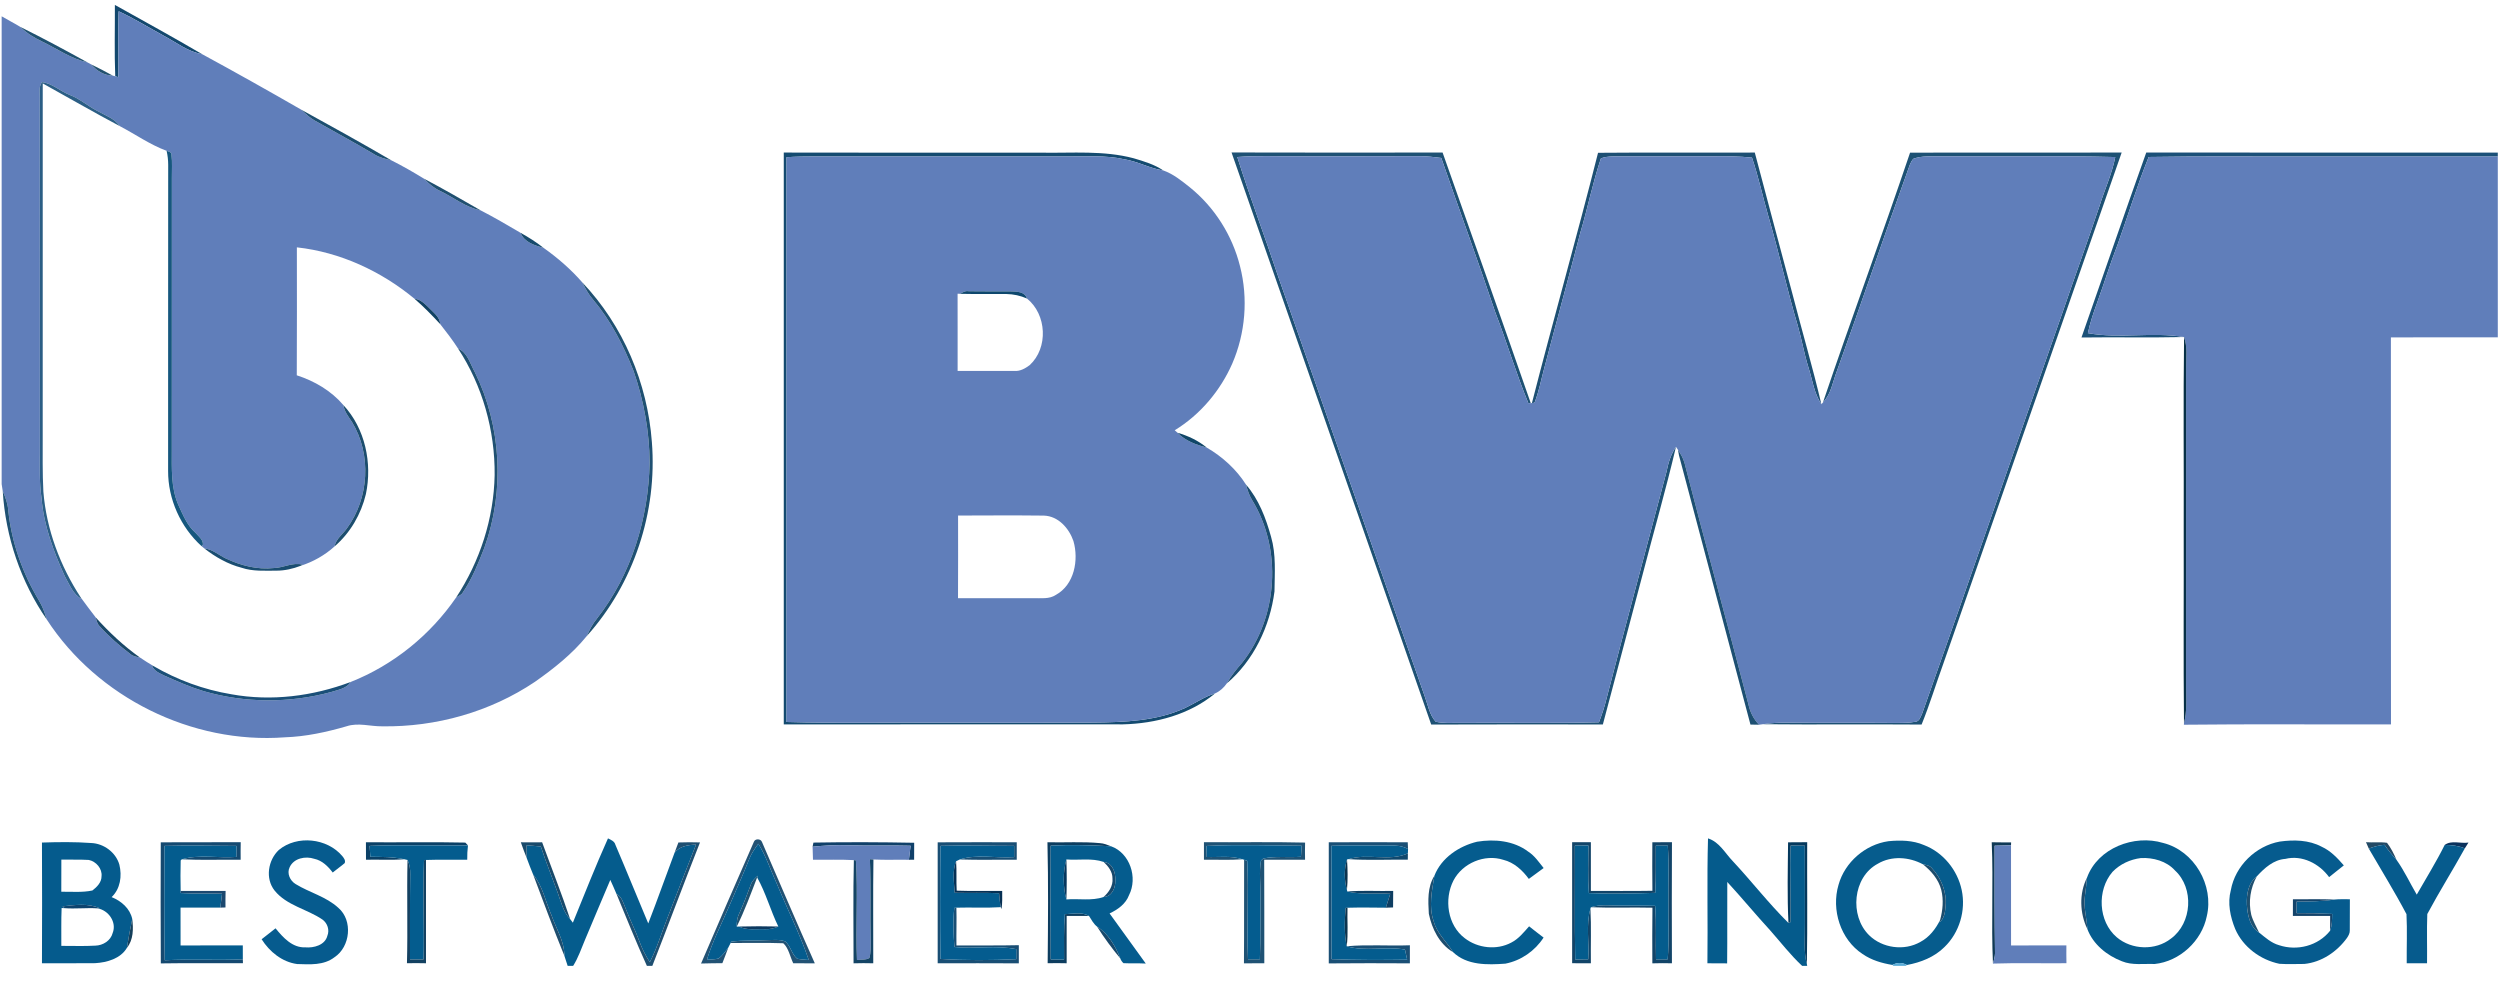 <?xml version="1.0" encoding="utf-8"?>
<svg xmlns="http://www.w3.org/2000/svg" fill="none" height="33" viewBox="0 0 83 33" width="83">
  <path d="M3.814 0.163C4.782 0.704 5.755 1.237 6.712 1.799C6.24 1.718 5.861 1.413 5.449 1.194C4.946 0.918 4.458 0.615 3.938 0.374C3.915 1.103 3.939 1.833 3.929 2.562C3.903 2.554 3.852 2.54 3.826 2.532C3.794 1.743 3.818 0.952 3.814 0.163Z" fill="#13486E"/>
  <path d="M3.938 0.374C4.458 0.615 4.946 0.918 5.449 1.194C5.861 1.413 6.24 1.718 6.712 1.799C7.819 2.4 8.917 3.017 10.008 3.645C10.144 3.775 10.281 3.908 10.445 4.001C11.106 4.377 11.776 4.736 12.429 5.125C12.601 5.232 12.8 5.277 12.995 5.324C13.365 5.509 13.722 5.716 14.075 5.931C14.229 6.091 14.399 6.239 14.601 6.335C15.056 6.548 15.455 6.886 15.959 6.985C16.409 7.216 16.845 7.473 17.282 7.729C17.407 8.043 17.744 8.147 18.042 8.226C18.514 8.56 18.957 8.944 19.337 9.381C19.434 9.581 19.542 9.777 19.688 9.946C20.28 10.647 20.702 11.476 21.037 12.325C21.374 13.299 21.561 14.328 21.568 15.359C21.531 17.209 20.963 19.075 19.814 20.542C19.672 20.715 19.569 20.915 19.479 21.119C18.995 21.714 18.387 22.196 17.762 22.635C16.276 23.635 14.477 24.141 12.69 24.114C12.296 24.12 11.895 23.983 11.508 24.112C10.839 24.306 10.152 24.456 9.454 24.479C6.374 24.71 3.233 23.157 1.551 20.566C1.486 20.344 1.41 20.124 1.287 19.927C0.743 19.018 0.381 17.996 0.274 16.941C0.257 16.718 0.182 16.509 0.091 16.308C0.077 16.229 0.066 16.151 0.055 16.073V0.541C0.26 0.663 0.473 0.77 0.678 0.895C0.884 1.1 1.133 1.254 1.396 1.378C1.894 1.618 2.355 1.949 2.903 2.071C2.934 2.089 2.997 2.123 3.029 2.139C3.213 2.354 3.457 2.506 3.745 2.511C3.765 2.516 3.805 2.527 3.826 2.532C3.852 2.54 3.903 2.554 3.929 2.562C3.939 1.833 3.915 1.103 3.938 0.374ZM1.392 2.727C1.266 2.902 1.335 3.136 1.319 3.337C1.327 7.227 1.32 11.118 1.323 15.008C1.32 15.515 1.305 16.025 1.378 16.529C1.449 17.44 1.776 18.308 2.151 19.133C2.305 19.399 2.42 19.725 2.702 19.885L2.687 19.845C2.844 20.068 3.015 20.28 3.178 20.499C3.206 20.604 3.23 20.718 3.313 20.796C3.619 21.136 3.966 21.438 4.33 21.715C4.419 21.79 4.535 21.807 4.646 21.829C4.789 21.928 4.939 22.019 5.088 22.109L5.042 22.093C5.111 22.281 5.305 22.357 5.472 22.438C5.894 22.624 6.317 22.812 6.759 22.946C8.13 23.345 9.611 23.35 10.988 22.977C11.222 22.901 11.501 22.865 11.646 22.64C13.061 22.079 14.286 21.085 15.146 19.833C15.221 19.787 15.313 19.758 15.361 19.678C15.673 19.22 15.88 18.703 16.08 18.189C16.762 16.307 16.648 14.153 15.765 12.356C15.607 12.08 15.525 11.705 15.206 11.569C15.025 11.287 14.821 11.024 14.615 10.761C14.602 10.537 14.417 10.399 14.273 10.252C14.126 10.109 13.979 9.943 13.762 9.919C12.654 9.002 11.291 8.37 9.856 8.212C9.857 9.628 9.861 11.044 9.853 12.46C10.441 12.65 10.995 12.973 11.399 13.447C11.432 13.662 11.566 13.833 11.684 14.008C12.341 15.086 12.258 16.545 11.507 17.555C11.367 17.747 11.153 17.895 11.106 18.142C10.784 18.434 10.396 18.652 9.982 18.785L10.046 18.747C9.722 18.66 9.419 18.849 9.098 18.859C8.546 18.921 7.993 18.776 7.497 18.541C7.26 18.426 7.055 18.236 6.784 18.208C6.76 18.189 6.713 18.151 6.69 18.131L6.734 18.096C6.762 17.925 6.588 17.805 6.49 17.689C6.207 17.44 6.069 17.082 5.915 16.75C5.671 16.18 5.705 15.545 5.704 14.939C5.706 11.923 5.704 8.908 5.706 5.892C5.703 5.644 5.723 5.394 5.694 5.147C5.702 5.05 5.6 5.033 5.531 5.007C4.982 4.804 4.497 4.46 3.98 4.189C3.802 3.931 3.495 3.831 3.234 3.684C2.917 3.522 2.65 3.277 2.315 3.151C1.997 3.03 1.738 2.767 1.392 2.727Z" fill="#607EBA"/>
  <path d="M0.678 0.895C1.429 1.268 2.169 1.665 2.903 2.071C2.355 1.949 1.894 1.618 1.396 1.378C1.133 1.254 0.884 1.1 0.678 0.895Z" fill="#205171"/>
  <path d="M3.029 2.139C3.272 2.255 3.51 2.382 3.745 2.511C3.457 2.506 3.213 2.354 3.029 2.139Z" fill="#22516F"/>
  <path d="M1.392 2.727C1.738 2.767 1.997 3.03 2.315 3.151C2.65 3.277 2.917 3.522 3.234 3.684C3.495 3.831 3.802 3.931 3.98 4.189C3.118 3.732 2.273 3.243 1.419 2.77C1.417 6.665 1.418 10.56 1.418 14.455C1.42 15.077 1.407 15.699 1.44 16.321C1.541 17.578 1.997 18.793 2.687 19.845L2.702 19.885C2.42 19.725 2.305 19.399 2.151 19.133C1.776 18.308 1.449 17.44 1.378 16.529C1.305 16.025 1.32 15.515 1.323 15.008C1.32 11.118 1.327 7.227 1.319 3.337C1.335 3.136 1.266 2.902 1.392 2.727Z" fill="#2B5E85"/>
  <path d="M10.008 3.645C11.009 4.195 12.009 4.749 12.995 5.324C12.8 5.277 12.601 5.232 12.429 5.125C11.776 4.736 11.106 4.377 10.445 4.001C10.281 3.908 10.144 3.775 10.008 3.645Z" fill="#1C4E70"/>
  <path d="M5.531 5.007C5.6 5.033 5.702 5.05 5.694 5.147C5.723 5.394 5.703 5.644 5.706 5.892C5.704 8.908 5.706 11.923 5.704 14.939C5.705 15.545 5.671 16.18 5.915 16.75C6.069 17.082 6.207 17.44 6.49 17.689C6.588 17.805 6.762 17.925 6.734 18.096L6.69 18.131C5.995 17.501 5.577 16.572 5.581 15.631C5.584 12.246 5.579 8.86 5.584 5.475C5.584 5.317 5.566 5.16 5.531 5.007Z" fill="#16577E"/>
  <path d="M26.021 5.065C28.875 5.074 31.73 5.066 34.585 5.069C35.604 5.086 36.643 4.989 37.639 5.255C37.977 5.355 38.324 5.458 38.62 5.658C38.171 5.591 37.769 5.357 37.321 5.287C36.694 5.147 36.05 5.201 35.414 5.195C32.951 5.194 30.487 5.195 28.024 5.195C27.386 5.201 26.749 5.178 26.112 5.219C26.113 11.469 26.113 17.719 26.112 23.97C27.808 24.021 29.505 23.979 31.201 23.993C32.904 23.991 34.607 23.999 36.311 23.989C37.338 23.977 38.405 23.941 39.353 23.501C39.684 23.342 39.989 23.129 40.342 23.02C39.491 23.726 38.368 24.022 37.279 24.049C33.527 24.05 29.774 24.045 26.021 24.051C26.021 17.723 26.021 11.394 26.021 5.065Z" fill="#144B70"/>
  <path d="M40.887 5.062C43.223 5.069 45.558 5.067 47.894 5.064C48.873 7.836 49.857 10.607 50.821 13.384C50.801 13.384 50.761 13.385 50.741 13.385C50.333 12.398 50.031 11.37 49.645 10.374C49.069 8.656 48.442 6.957 47.85 5.244C47.619 5.214 47.387 5.187 47.154 5.185C45.773 5.194 44.391 5.187 43.01 5.19C42.366 5.194 41.721 5.162 41.078 5.213C41.495 6.543 41.993 7.846 42.432 9.169C44.062 13.807 45.662 18.455 47.292 23.092C47.403 23.385 47.451 23.719 47.664 23.961C47.904 24.017 48.153 23.998 48.398 24C49.96 23.986 51.523 24.019 53.086 23.98C53.183 23.724 53.272 23.463 53.336 23.196C53.985 20.683 54.667 18.177 55.327 15.666C55.386 15.374 55.471 15.084 55.642 14.836C55.308 16.258 54.901 17.661 54.535 19.075C54.094 20.734 53.654 22.392 53.215 24.052C51.315 24.052 49.415 24.046 47.516 24.055C45.306 17.724 43.101 11.392 40.887 5.062Z" fill="#1E5174"/>
  <path d="M53.055 5.073C54.789 5.057 56.524 5.073 58.259 5.065C58.675 6.631 59.089 8.196 59.51 9.761C59.825 10.982 60.182 12.194 60.47 13.421C60.224 13.054 60.172 12.607 60.039 12.195C59.898 11.745 59.819 11.278 59.689 10.825C59.33 9.618 59.062 8.386 58.709 7.177C58.522 6.531 58.381 5.871 58.166 5.233C57.742 5.188 57.316 5.183 56.891 5.19C55.901 5.19 54.911 5.189 53.921 5.193C53.664 5.199 53.397 5.167 53.151 5.257C52.877 6.068 52.711 6.915 52.464 7.736C52.072 9.248 51.655 10.753 51.259 12.263C51.158 12.634 51.089 13.015 50.946 13.372C50.924 13.374 50.881 13.379 50.86 13.381C51.571 10.607 52.354 7.85 53.055 5.073Z" fill="#1D4F73"/>
  <path d="M63.414 5.069C65.756 5.06 68.098 5.073 70.44 5.063C68.466 10.716 66.495 16.37 64.522 22.024C64.277 22.699 64.068 23.389 63.797 24.055C62.04 24.041 60.283 24.062 58.527 24.044C58.785 24.007 59.047 23.99 59.309 23.992C60.528 24.004 61.748 23.99 62.968 24.002C63.17 24 63.375 24.003 63.575 23.965C63.729 23.961 63.767 23.787 63.821 23.675C65.39 19.265 66.907 14.836 68.459 10.42C68.869 9.221 69.303 8.031 69.706 6.83C69.875 6.289 70.118 5.772 70.227 5.214C68.292 5.163 66.355 5.205 64.419 5.19C64.12 5.198 63.805 5.165 63.521 5.273C63.469 5.334 63.434 5.406 63.403 5.479C62.578 7.755 61.807 10.051 60.982 12.328C60.845 12.678 60.795 13.081 60.522 13.361C61.459 10.589 62.478 7.843 63.414 5.069Z" fill="#1D5174"/>
  <path d="M71.256 5.063C75.146 5.07 79.037 5.065 82.927 5.067V5.198C80.9 5.194 78.875 5.197 76.849 5.196C75.011 5.204 73.173 5.179 71.336 5.212C70.951 6.165 70.653 7.149 70.306 8.116C70.056 8.754 69.858 9.412 69.623 10.056C69.501 10.385 69.392 10.719 69.317 11.06C70.372 11.255 71.456 11.011 72.511 11.19C71.376 11.216 70.24 11.189 69.105 11.205C69.823 9.158 70.525 7.106 71.256 5.063Z" fill="#1B5078"/>
  <path d="M26.112 5.219C26.749 5.178 27.386 5.201 28.024 5.195C30.487 5.195 32.951 5.194 35.414 5.195C36.05 5.201 36.694 5.147 37.321 5.287C37.769 5.357 38.171 5.591 38.62 5.658C38.95 5.774 39.231 6.003 39.503 6.219C40.323 6.88 40.913 7.815 41.168 8.836C41.443 9.906 41.349 11.063 40.909 12.076C40.511 12.979 39.844 13.769 39.001 14.285C39.032 14.312 39.063 14.34 39.095 14.368C39.353 14.64 39.713 14.765 40.065 14.861C40.58 15.159 41.049 15.585 41.368 16.09C41.416 16.261 41.468 16.434 41.561 16.588C42.577 18.23 42.432 20.492 41.237 22.004C41.049 22.219 40.869 22.44 40.729 22.69C40.632 22.83 40.499 22.951 40.342 23.02C39.989 23.129 39.684 23.342 39.353 23.501C38.405 23.941 37.338 23.977 36.311 23.989C34.607 23.999 32.904 23.991 31.201 23.993C29.505 23.979 27.808 24.021 26.112 23.97C26.113 17.719 26.113 11.469 26.112 5.219ZM31.859 9.754L31.792 9.751C31.796 10.606 31.791 11.46 31.793 12.315C32.425 12.316 33.058 12.316 33.691 12.316C33.874 12.326 34.043 12.229 34.185 12.123C34.81 11.548 34.754 10.44 34.095 9.911C34.022 9.675 33.754 9.681 33.552 9.675C33.09 9.674 32.628 9.676 32.166 9.67C32.042 9.645 31.96 9.717 31.859 9.754ZM31.808 17.116C31.809 18.031 31.811 18.946 31.806 19.861C32.64 19.86 33.474 19.858 34.309 19.861C34.557 19.854 34.833 19.898 35.052 19.752C35.669 19.415 35.82 18.592 35.638 17.962C35.491 17.537 35.133 17.131 34.654 17.118C33.706 17.107 32.757 17.113 31.808 17.116Z" fill="#607EBA"/>
  <path d="M41.078 5.213C41.721 5.162 42.366 5.194 43.01 5.19C44.391 5.187 45.773 5.194 47.154 5.185C47.387 5.187 47.619 5.214 47.85 5.244C48.442 6.957 49.069 8.656 49.645 10.374C50.031 11.37 50.333 12.398 50.741 13.385C50.761 13.385 50.801 13.384 50.821 13.384L50.86 13.381C50.881 13.379 50.924 13.374 50.946 13.372C51.089 13.015 51.158 12.634 51.259 12.263C51.655 10.753 52.072 9.248 52.464 7.736C52.711 6.915 52.877 6.068 53.151 5.257C53.397 5.167 53.664 5.199 53.921 5.193C54.911 5.189 55.901 5.19 56.891 5.19C57.316 5.183 57.742 5.188 58.166 5.233C58.381 5.871 58.522 6.531 58.709 7.177C59.062 8.386 59.33 9.618 59.689 10.825C59.819 11.278 59.898 11.745 60.039 12.195C60.172 12.607 60.224 13.054 60.47 13.421L60.522 13.361C60.795 13.081 60.845 12.678 60.982 12.328C61.807 10.051 62.578 7.755 63.403 5.479C63.434 5.406 63.469 5.334 63.521 5.273C63.805 5.165 64.12 5.198 64.419 5.19C66.355 5.205 68.292 5.163 70.227 5.214C70.118 5.772 69.875 6.289 69.706 6.83C69.303 8.031 68.869 9.221 68.459 10.42C66.907 14.836 65.39 19.265 63.821 23.675C63.767 23.787 63.729 23.961 63.575 23.965C63.375 24.003 63.17 24 62.968 24.002C61.748 23.99 60.528 24.004 59.309 23.992C59.047 23.99 58.785 24.007 58.527 24.044C58.495 24.048 58.433 24.057 58.401 24.061C58.217 23.874 58.101 23.636 58.047 23.382C57.353 20.705 56.611 18.041 55.924 15.362C55.878 15.207 55.797 15.066 55.708 14.933C55.691 14.909 55.658 14.86 55.642 14.836C55.471 15.084 55.386 15.374 55.327 15.666C54.667 18.177 53.985 20.683 53.336 23.196C53.272 23.463 53.183 23.724 53.086 23.98C51.523 24.019 49.96 23.986 48.398 24C48.153 23.998 47.904 24.017 47.664 23.961C47.451 23.719 47.403 23.385 47.292 23.092C45.662 18.455 44.062 13.807 42.432 9.169C41.993 7.846 41.495 6.543 41.078 5.213Z" fill="#607EBA"/>
  <path d="M71.336 5.212C73.173 5.179 75.011 5.204 76.849 5.196C78.875 5.197 80.9 5.194 82.927 5.198L82.927 11.199C81.744 11.202 80.561 11.198 79.378 11.201C79.379 15.484 79.374 19.767 79.381 24.049C77.088 24.057 74.796 24.035 72.505 24.061L72.508 24.006C72.612 23.616 72.582 23.211 72.578 22.812C72.579 19.29 72.577 15.768 72.579 12.245C72.573 11.894 72.632 11.529 72.511 11.19C71.456 11.011 70.372 11.255 69.317 11.06C69.392 10.719 69.501 10.385 69.623 10.056C69.858 9.412 70.056 8.754 70.306 8.116C70.653 7.149 70.951 6.165 71.336 5.212Z" fill="#607EBA"/>
  <path d="M14.075 5.931C14.711 6.266 15.336 6.625 15.959 6.985C15.455 6.886 15.056 6.548 14.601 6.335C14.399 6.239 14.229 6.091 14.075 5.931Z" fill="#1F4F70"/>
  <path d="M17.282 7.729C17.407 8.043 17.744 8.147 18.042 8.226C17.803 8.038 17.547 7.876 17.282 7.729Z" fill="#164A6C"/>
  <path d="M19.337 9.381C20.689 10.806 21.497 12.719 21.642 14.673C21.829 16.994 21.039 19.386 19.479 21.119C19.569 20.915 19.672 20.715 19.814 20.542C20.963 19.075 21.531 17.209 21.568 15.359C21.561 14.328 21.374 13.299 21.037 12.325C20.702 11.476 20.28 10.647 19.688 9.946C19.542 9.777 19.434 9.581 19.337 9.381Z" fill="#1F5072"/>
  <path d="M31.859 9.754C31.96 9.717 32.042 9.645 32.166 9.67C32.628 9.676 33.09 9.674 33.552 9.675C33.754 9.681 34.022 9.675 34.095 9.911C33.88 9.815 33.646 9.766 33.412 9.761C32.894 9.754 32.376 9.768 31.859 9.754Z" fill="#0E476D"/>
  <path d="M13.762 9.919C13.979 9.943 14.126 10.109 14.273 10.252C14.417 10.399 14.602 10.537 14.615 10.761C14.344 10.468 14.064 10.18 13.762 9.919Z" fill="#104163"/>
  <path d="M72.511 11.19C72.632 11.529 72.573 11.894 72.579 12.245C72.577 15.768 72.579 19.29 72.578 22.812C72.582 23.211 72.612 23.616 72.508 24.006C72.486 21.858 72.505 19.711 72.499 17.563C72.507 15.439 72.482 13.314 72.511 11.19Z" fill="#073046"/>
  <path d="M15.206 11.569C15.525 11.705 15.607 12.08 15.765 12.356C16.648 14.153 16.762 16.307 16.08 18.189C15.88 18.703 15.673 19.22 15.361 19.678C15.313 19.758 15.221 19.787 15.146 19.833C15.935 18.631 16.396 17.212 16.422 15.771C16.436 14.293 16.019 12.806 15.206 11.569Z" fill="#205072"/>
  <path d="M11.399 13.447C12.126 14.23 12.364 15.374 12.148 16.404C11.989 17.071 11.629 17.694 11.106 18.142C11.153 17.895 11.367 17.747 11.507 17.555C12.258 16.545 12.341 15.086 11.684 14.008C11.566 13.833 11.432 13.662 11.399 13.447Z" fill="#1C4D6E"/>
  <path d="M39.095 14.368C39.353 14.64 39.713 14.765 40.065 14.861C39.783 14.628 39.445 14.469 39.095 14.368Z" fill="#104668"/>
  <path d="M55.708 14.933C55.797 15.066 55.878 15.207 55.924 15.362C56.611 18.041 57.353 20.705 58.047 23.382C58.101 23.636 58.217 23.874 58.401 24.061C58.305 24.058 58.21 24.057 58.115 24.056C57.326 21.076 56.533 18.097 55.742 15.118C55.734 15.071 55.717 14.979 55.708 14.933Z" fill="#1D4F72"/>
  <path d="M41.561 16.588C41.468 16.434 41.416 16.261 41.368 16.09C41.793 16.58 42.028 17.203 42.199 17.821C42.371 18.41 42.319 19.03 42.313 19.636C42.163 20.792 41.625 21.928 40.729 22.69C40.869 22.44 41.049 22.219 41.237 22.004C42.432 20.492 42.577 18.23 41.561 16.588Z" fill="#1A4C6F"/>
  <path d="M0.091 16.308C0.182 16.509 0.257 16.718 0.274 16.941C0.381 17.996 0.743 19.018 1.287 19.927C1.41 20.124 1.486 20.344 1.551 20.566C0.689 19.316 0.184 17.821 0.091 16.308Z" fill="#1F5173"/>
  <path d="M6.784 18.208C7.055 18.236 7.26 18.426 7.497 18.541C7.993 18.776 8.546 18.921 9.098 18.859C9.419 18.849 9.722 18.66 10.046 18.747L9.982 18.785C9.725 18.884 9.452 18.947 9.176 18.946C8.79 18.946 8.394 18.975 8.023 18.85C7.567 18.732 7.153 18.496 6.784 18.208Z" fill="#1A4D71"/>
  <path d="M3.178 20.499C3.622 20.99 4.105 21.446 4.646 21.829C4.535 21.807 4.419 21.79 4.33 21.715C3.966 21.438 3.619 21.136 3.313 20.796C3.23 20.718 3.206 20.604 3.178 20.499Z" fill="#1A4869"/>
  <path d="M5.042 22.093L5.088 22.109C5.885 22.575 6.767 22.897 7.678 23.049C9.006 23.291 10.389 23.115 11.646 22.64C11.501 22.865 11.222 22.901 10.988 22.977C9.611 23.35 8.13 23.345 6.759 22.946C6.317 22.812 5.894 22.624 5.472 22.438C5.305 22.357 5.111 22.281 5.042 22.093Z" fill="#1A4F78"/>
  <path d="M20.185 27.834C20.285 27.883 20.401 27.929 20.432 28.048C20.803 28.914 21.155 29.789 21.522 30.658C21.825 29.881 22.1 29.094 22.394 28.314C22.565 28.09 22.846 28.05 23.108 28.042C22.791 28.854 22.471 29.664 22.158 30.478C21.963 30.966 21.817 31.475 21.573 31.944C21.436 31.729 21.318 31.501 21.231 31.261C21.093 30.883 20.907 30.523 20.765 30.147C20.692 29.977 20.647 29.772 20.468 29.681C20.403 29.523 20.331 29.368 20.262 29.213C19.979 29.873 19.704 30.537 19.424 31.198C19.3 31.491 19.199 31.796 19.029 32.066H18.846C18.809 31.956 18.773 31.846 18.738 31.735C18.74 31.25 18.463 30.833 18.31 30.387C18.11 29.934 18.022 29.425 17.7 29.034C17.625 28.854 17.555 28.671 17.487 28.488C17.481 28.345 17.484 28.204 17.484 28.062C17.642 28.075 17.799 28.09 17.956 28.104C18.125 28.62 18.33 29.122 18.514 29.633C18.625 29.936 18.697 30.269 18.927 30.511C18.957 30.552 18.988 30.592 19.019 30.633C19.401 29.697 19.771 28.756 20.185 27.834Z" fill="#055C8D"/>
  <path d="M25.027 27.953C25.063 27.836 25.258 27.84 25.297 27.953C25.883 29.296 26.453 30.646 27.052 31.983C26.813 31.983 26.574 31.982 26.335 31.98C26.23 31.762 26.182 31.474 26.005 31.316C25.423 31.294 24.839 31.31 24.257 31.308L24.281 31.263C24.673 31.209 25.07 31.236 25.463 31.213C25.664 31.21 25.875 31.182 26.067 31.254C26.25 31.403 26.281 31.68 26.467 31.829C26.593 31.857 26.722 31.861 26.851 31.872C26.556 31.001 26.137 30.179 25.786 29.329C25.583 28.891 25.436 28.424 25.177 28.012C25.063 28.169 24.949 28.329 24.878 28.511C24.672 29.032 24.44 29.543 24.22 30.058C23.965 30.658 23.659 31.238 23.469 31.864C23.594 31.854 23.722 31.854 23.846 31.826C23.989 31.733 24.084 31.586 24.183 31.452C24.123 31.629 24.047 31.8 23.983 31.977C23.747 31.981 23.511 31.98 23.275 31.989C23.851 30.64 24.44 29.296 25.027 27.953Z" fill="#225274"/>
  <path d="M56.706 27.834C57.084 27.953 57.272 28.325 57.531 28.593C58.158 29.265 58.723 29.997 59.377 30.643L59.441 30.619C59.464 29.769 59.41 28.919 59.449 28.069C59.605 28.07 59.762 28.072 59.919 28.074C59.928 28.944 59.919 29.814 59.923 30.684C59.93 31.126 59.873 31.575 59.988 32.008L59.999 32.066H59.83C59.441 31.704 59.118 31.281 58.767 30.885C58.283 30.359 57.83 29.807 57.346 29.282C57.339 30.183 57.352 31.084 57.341 31.984C57.122 31.98 56.904 31.979 56.686 31.981C56.704 30.599 56.667 29.215 56.706 27.834Z" fill="#055B8C"/>
  <path d="M62.696 27.928C63.091 27.89 63.504 27.896 63.876 28.056C64.513 28.298 64.99 28.888 65.129 29.552C65.272 30.223 65.053 30.964 64.557 31.441C64.222 31.776 63.767 31.954 63.308 32.038C63.16 31.95 62.977 31.95 62.829 32.036C62.479 31.979 62.131 31.877 61.837 31.673C61.104 31.193 60.793 30.204 61.039 29.376C61.247 28.626 61.926 28.037 62.696 27.928ZM62.343 28.676C61.511 29.119 61.397 30.403 62.053 31.048C62.49 31.48 63.222 31.58 63.756 31.272C64.053 31.117 64.264 30.84 64.411 30.546L64.393 30.621C64.556 30.487 64.578 30.272 64.594 30.077C64.638 29.619 64.45 29.157 64.14 28.825C64.066 28.732 63.946 28.717 63.84 28.694C63.381 28.448 62.801 28.405 62.343 28.676Z" fill="#065C8D"/>
  <path d="M9.258 28.218C9.863 27.717 10.863 27.825 11.365 28.423C11.418 28.488 11.479 28.566 11.444 28.655C11.316 28.766 11.175 28.86 11.046 28.968C10.891 28.762 10.694 28.567 10.433 28.512C10.142 28.415 9.755 28.49 9.617 28.791C9.515 28.996 9.63 29.241 9.816 29.352C10.277 29.635 10.83 29.767 11.234 30.141C11.722 30.561 11.631 31.434 11.104 31.781C10.747 32.056 10.287 32.019 9.863 32.006C9.365 31.938 8.949 31.598 8.686 31.183C8.838 31.059 8.997 30.945 9.148 30.82C9.396 31.124 9.708 31.472 10.137 31.452C10.419 31.477 10.79 31.378 10.868 31.07C10.948 30.876 10.872 30.65 10.705 30.529C10.195 30.18 9.518 30.066 9.116 29.566C8.799 29.167 8.899 28.554 9.258 28.218Z" fill="#065B8E"/>
  <path d="M49.039 27.945C49.617 27.85 50.257 27.91 50.737 28.274C50.951 28.411 51.092 28.625 51.249 28.819C51.083 28.938 50.922 29.061 50.757 29.18C50.545 28.891 50.266 28.633 49.911 28.546C49.289 28.345 48.556 28.655 48.255 29.233C47.937 29.853 48.056 30.717 48.63 31.148C49.06 31.482 49.691 31.554 50.174 31.294C50.417 31.171 50.589 30.953 50.766 30.754C50.923 30.883 51.087 31.001 51.247 31.127C50.961 31.57 50.499 31.891 49.98 31.993C49.386 32.037 48.702 32.054 48.241 31.611C48.032 31.266 47.703 30.989 47.599 30.586C47.424 30.094 47.542 29.572 47.622 29.074C47.852 28.481 48.438 28.09 49.039 27.945Z" fill="#055C8E"/>
  <path d="M69.289 29.136C69.645 28.157 70.852 27.694 71.817 27.986C72.85 28.245 73.511 29.394 73.265 30.42C73.1 31.24 72.367 31.919 71.533 32.005C71.171 31.989 70.792 32.056 70.448 31.914C69.951 31.724 69.489 31.352 69.3 30.844C69.281 30.474 69.165 30.108 69.221 29.736C69.248 29.537 69.27 29.336 69.289 29.136ZM71.075 28.488C70.722 28.532 70.383 28.689 70.136 28.945C69.613 29.551 69.658 30.591 70.276 31.117C70.773 31.539 71.563 31.567 72.078 31.16C72.778 30.646 72.848 29.489 72.211 28.901C71.93 28.587 71.482 28.466 71.075 28.488Z" fill="#055C8E"/>
  <path d="M74.064 29.552C74.208 28.749 74.889 28.085 75.689 27.94C76.155 27.876 76.654 27.884 77.079 28.111C77.377 28.246 77.604 28.488 77.815 28.731C77.654 28.863 77.487 28.988 77.327 29.121C77 28.673 76.431 28.378 75.874 28.515C75.48 28.544 75.18 28.819 74.926 29.095C74.639 29.315 74.581 29.695 74.596 30.035C74.618 30.375 74.688 30.762 75.001 30.959C75.205 31.124 75.407 31.309 75.667 31.381C76.264 31.58 76.962 31.402 77.359 30.901C77.427 30.723 77.426 30.53 77.428 30.343C77.033 30.323 76.638 30.314 76.245 30.317C76.244 30.189 76.245 30.061 76.246 29.934C76.664 29.927 77.084 29.931 77.499 29.865C77.67 29.848 77.843 29.855 78.016 29.855C78.01 30.2 78.019 30.545 78.013 30.89C78.017 30.982 77.97 31.064 77.921 31.138C77.589 31.598 77.076 31.946 76.504 32.003C76.228 32.003 75.952 32.017 75.677 31.998C75.047 31.868 74.467 31.44 74.209 30.843C74.044 30.438 73.948 29.983 74.064 29.552Z" fill="#065B8E"/>
  <path d="M78.551 27.961C78.783 27.979 79.019 27.947 79.249 27.981C79.38 28.153 79.478 28.347 79.563 28.545C79.42 28.387 79.284 28.224 79.166 28.047C78.986 28.064 78.811 28.108 78.644 28.174C78.61 28.104 78.579 28.032 78.551 27.961Z" fill="#224965"/>
  <path d="M1.393 27.973C1.937 27.954 2.483 27.948 3.026 27.988C3.446 28.003 3.847 28.3 3.963 28.707C4.055 29.083 3.997 29.507 3.706 29.784C4.026 29.913 4.316 30.16 4.391 30.512C4.323 30.829 4.265 31.148 4.213 31.47C4.001 31.827 3.553 31.954 3.162 31.977C2.572 31.985 1.982 31.977 1.393 31.98C1.4 30.644 1.398 29.309 1.393 27.973ZM2.037 28.539C2.036 28.894 2.039 29.251 2.035 29.606C2.379 29.601 2.729 29.637 3.068 29.564C3.217 29.45 3.373 29.294 3.371 29.093C3.4 28.84 3.189 28.597 2.947 28.55C2.644 28.532 2.341 28.545 2.037 28.539ZM2.077 30.091L2.138 30.151L2.046 30.146C2.028 30.565 2.039 30.984 2.036 31.403C2.412 31.4 2.788 31.419 3.164 31.395C3.416 31.39 3.675 31.231 3.74 30.977C3.884 30.619 3.602 30.215 3.233 30.157L3.307 30.153C2.921 29.979 2.482 30.046 2.077 30.091Z" fill="#055B8D"/>
  <path d="M5.337 27.965C6.222 27.959 7.107 27.966 7.992 27.961C7.988 28.155 7.988 28.349 7.99 28.544C7.339 28.535 6.687 28.562 6.037 28.529C6.624 28.358 7.246 28.497 7.848 28.45C7.849 28.327 7.849 28.206 7.851 28.084C7.053 28.079 6.256 28.063 5.459 28.084C5.456 29.349 5.445 30.616 5.469 31.881C6.333 31.834 7.198 31.892 8.062 31.849C8.063 31.881 8.064 31.947 8.066 31.979C7.157 31.982 6.248 31.97 5.339 31.985C5.329 30.646 5.334 29.305 5.337 27.965Z" fill="#154970"/>
  <path d="M12.149 27.963C13.248 27.972 14.35 27.949 15.448 27.974C15.47 27.998 15.514 28.045 15.537 28.068C14.448 28.083 13.359 28.04 12.271 28.083C12.279 28.203 12.287 28.324 12.296 28.445C12.671 28.45 13.05 28.445 13.419 28.527C12.997 28.561 12.573 28.533 12.151 28.543C12.153 28.349 12.152 28.156 12.149 27.963Z" fill="#0B4066"/>
  <path d="M17.292 27.964C17.527 27.965 17.764 27.969 17.999 27.964C18.308 28.813 18.642 29.654 18.927 30.511C18.697 30.269 18.625 29.936 18.514 29.633C18.33 29.122 18.125 28.62 17.956 28.104C17.799 28.09 17.642 28.075 17.484 28.062C17.484 28.204 17.481 28.345 17.487 28.488C17.419 28.314 17.351 28.14 17.292 27.964Z" fill="#194A6B"/>
  <path d="M22.523 27.97C22.762 27.96 23.001 27.961 23.24 27.968C22.702 29.33 22.193 30.703 21.658 32.066H21.476C21.12 31.28 20.797 30.479 20.468 29.681C20.647 29.772 20.692 29.977 20.765 30.147C20.907 30.523 21.093 30.883 21.231 31.261C21.318 31.501 21.436 31.729 21.573 31.944C21.817 31.475 21.963 30.966 22.158 30.478C22.471 29.664 22.791 28.854 23.108 28.042C22.846 28.05 22.565 28.09 22.394 28.314C22.438 28.2 22.481 28.085 22.523 27.97Z" fill="#1E4F71"/>
  <path d="M27.006 27.974C28.12 27.954 29.236 27.958 30.351 27.98C30.349 28.167 30.349 28.354 30.349 28.542C30.306 28.543 30.219 28.544 30.175 28.545C30.195 28.39 30.213 28.235 30.233 28.079C29.543 28.059 28.852 28.084 28.162 28.063C27.767 28.05 27.371 28.069 26.978 28.112C26.985 28.077 26.999 28.009 27.006 27.974Z" fill="#104069"/>
  <path d="M31.131 27.965C32.006 27.963 32.881 27.959 33.756 27.963C33.756 28.156 33.756 28.349 33.756 28.544C33.126 28.537 32.495 28.557 31.866 28.534C32.45 28.35 33.07 28.499 33.669 28.457C33.669 28.332 33.669 28.207 33.669 28.083C32.854 28.084 32.039 28.057 31.224 28.082C31.209 29.333 31.208 30.585 31.223 31.836C32.06 31.889 32.901 31.884 33.739 31.845C33.739 31.734 33.739 31.623 33.739 31.512C33.062 31.374 32.37 31.512 31.687 31.441C31.654 31.008 31.633 30.572 31.684 30.14L31.752 30.135C31.765 30.553 31.747 30.971 31.754 31.389C32.444 31.385 33.135 31.396 33.825 31.38C33.824 31.581 33.825 31.782 33.825 31.983C32.927 31.978 32.029 31.979 31.131 31.981C31.131 30.642 31.131 29.303 31.131 27.965Z" fill="#194E74"/>
  <path d="M34.775 27.963C35.355 27.977 35.938 27.936 36.518 27.992C36.647 27.999 36.767 28.05 36.887 28.096C36.219 28.061 35.55 28.041 34.882 28.075C34.88 29.334 34.875 30.595 34.884 31.854C35.032 31.856 35.179 31.857 35.328 31.858C35.327 31.356 35.315 30.852 35.353 30.351C35.618 30.342 35.909 30.269 36.154 30.408C35.907 30.408 35.66 30.407 35.413 30.408C35.413 30.932 35.413 31.456 35.413 31.98C35.203 31.974 34.992 31.975 34.782 31.979C34.795 30.641 34.807 29.301 34.775 27.963Z" fill="#0D3D5F"/>
  <path d="M39.971 27.961C41.09 27.969 42.21 27.945 43.329 27.974C43.324 28.164 43.324 28.354 43.328 28.544C42.876 28.543 42.424 28.544 41.971 28.544C41.978 29.69 41.972 30.836 41.975 31.981C41.75 31.979 41.525 31.981 41.299 31.982C41.309 30.836 41.299 29.691 41.305 28.544C41.331 28.553 41.382 28.57 41.408 28.579C41.461 29.667 41.388 30.758 41.434 31.847C41.565 31.847 41.697 31.847 41.828 31.848C41.857 31.138 41.839 30.427 41.846 29.718C41.853 29.336 41.799 28.95 41.863 28.573C41.882 28.555 41.92 28.52 41.939 28.503C42.35 28.416 42.775 28.476 43.192 28.445C43.2 28.323 43.208 28.201 43.216 28.079C42.162 28.069 41.106 28.035 40.052 28.086C40.056 28.207 40.06 28.329 40.065 28.452C40.46 28.466 40.868 28.4 41.25 28.528C40.824 28.562 40.398 28.536 39.971 28.544C39.971 28.349 39.971 28.155 39.971 27.961Z" fill="#1F5274"/>
  <path d="M44.115 27.963C44.989 27.963 45.864 27.959 46.737 27.963C46.74 28.02 46.745 28.133 46.747 28.189C46.556 28.079 46.334 28.064 46.119 28.069C45.48 28.08 44.84 28.055 44.201 28.081C44.21 29.336 44.203 30.59 44.208 31.844C45.044 31.877 45.882 31.874 46.718 31.861C46.694 31.749 46.669 31.637 46.645 31.526C46.004 31.409 45.339 31.602 44.711 31.416C45.407 31.352 46.109 31.41 46.808 31.383C46.808 31.583 46.808 31.782 46.808 31.983C45.91 31.979 45.013 31.975 44.115 31.985C44.115 30.644 44.115 29.303 44.115 27.963Z" fill="#1A4F75"/>
  <path d="M52.195 27.961C52.401 27.962 52.609 27.963 52.817 27.961C52.817 28.501 52.817 29.04 52.817 29.579C53.498 29.577 54.179 29.586 54.86 29.574C54.853 29.037 54.855 28.5 54.858 27.963C55.075 27.961 55.292 27.962 55.509 27.961C55.501 29.301 55.504 30.641 55.508 31.981C55.291 31.976 55.074 31.975 54.858 31.983C54.856 31.367 54.852 30.751 54.861 30.136C54.18 30.119 53.498 30.149 52.817 30.12C53.13 30.021 53.461 30.066 53.783 30.067C54.172 30.07 54.561 30.061 54.95 30.074C54.999 30.665 54.961 31.258 54.979 31.851C55.108 31.849 55.238 31.849 55.368 31.849C55.421 31.209 55.384 30.566 55.391 29.925C55.383 29.309 55.416 28.692 55.371 28.077C55.238 28.077 55.105 28.077 54.973 28.077C54.969 28.599 54.986 29.122 54.953 29.643C54.22 29.666 53.485 29.683 52.752 29.651C52.71 29.124 52.736 28.597 52.735 28.07C52.584 28.073 52.435 28.074 52.285 28.076C52.293 29.335 52.274 30.595 52.297 31.854C52.441 31.852 52.584 31.849 52.729 31.849C52.768 31.289 52.646 30.716 52.802 30.169C52.835 30.772 52.808 31.377 52.817 31.981C52.609 31.977 52.402 31.977 52.195 31.979C52.196 30.64 52.197 29.3 52.195 27.961Z" fill="#124468"/>
  <path d="M59.364 27.965C59.575 27.964 59.787 27.963 59.999 27.961C59.992 29.31 60.013 30.66 59.988 32.008C59.873 31.575 59.93 31.126 59.923 30.684C59.919 29.814 59.928 28.944 59.919 28.074C59.762 28.072 59.605 28.07 59.449 28.069C59.41 28.919 59.464 29.769 59.441 30.619L59.377 30.643C59.332 29.751 59.355 28.858 59.364 27.965Z" fill="#05395D"/>
  <path d="M66.125 27.963C66.339 27.963 66.554 27.972 66.769 27.967L66.766 28.064C66.584 28.068 66.403 28.073 66.222 28.077C66.221 29.269 66.217 30.462 66.234 31.655C66.231 31.769 66.197 31.881 66.166 31.991C66.104 30.651 66.184 29.305 66.125 27.963Z" fill="#0F3955"/>
  <path d="M81.163 28.053C81.387 27.884 81.694 28.015 81.954 27.973C81.912 28.037 81.872 28.102 81.832 28.166C81.619 28.079 81.391 28.052 81.163 28.053Z" fill="#0B325D"/>
  <path d="M5.459 28.084C6.256 28.063 7.053 28.079 7.851 28.084C7.849 28.206 7.849 28.327 7.848 28.45C7.246 28.497 6.624 28.358 6.037 28.529L5.999 28.566C5.988 28.904 5.992 29.242 5.998 29.579L6.003 29.649C6.459 29.68 6.916 29.651 7.372 29.671C7.353 29.825 7.334 29.979 7.315 30.133C6.874 30.131 6.434 30.132 5.994 30.132C5.994 30.551 5.993 30.97 5.995 31.389C6.683 31.387 7.372 31.39 8.061 31.387C8.061 31.541 8.06 31.695 8.062 31.849C7.198 31.892 6.333 31.834 5.469 31.881C5.445 30.616 5.456 29.349 5.459 28.084Z" fill="#045C8E"/>
  <path d="M12.271 28.083C13.359 28.04 14.448 28.083 15.537 28.068C15.518 28.226 15.509 28.385 15.512 28.544C15.056 28.548 14.599 28.534 14.143 28.551L14.077 28.558C14.034 29.656 14.09 30.756 14.063 31.855C13.913 31.855 13.762 31.856 13.612 31.857C13.613 30.912 13.606 29.968 13.62 29.024C13.625 28.861 13.6 28.698 13.53 28.551C13.502 28.545 13.447 28.532 13.419 28.527C13.05 28.445 12.671 28.45 12.296 28.445C12.287 28.324 12.279 28.203 12.271 28.083Z" fill="#045C8E"/>
  <path d="M24.878 28.511C24.949 28.329 25.063 28.169 25.177 28.012C25.436 28.424 25.583 28.891 25.786 29.329C26.137 30.179 26.556 31.001 26.851 31.872C26.722 31.861 26.593 31.857 26.467 31.829C26.281 31.68 26.25 31.403 26.067 31.254C25.875 31.182 25.664 31.21 25.463 31.213C25.07 31.236 24.673 31.209 24.281 31.263L24.257 31.308C24.238 31.344 24.201 31.416 24.183 31.452C24.084 31.586 23.989 31.733 23.846 31.826C23.722 31.854 23.594 31.854 23.469 31.864C23.659 31.238 23.965 30.658 24.22 30.058C24.44 29.543 24.672 29.032 24.878 28.511ZM24.925 29.376C24.807 29.693 24.689 30.01 24.547 30.316C24.477 30.455 24.454 30.609 24.46 30.764L24.539 30.761C24.806 30.898 25.112 30.835 25.399 30.849C25.552 30.857 25.701 30.82 25.84 30.76C25.581 30.229 25.428 29.648 25.137 29.131L25.157 29.073C25.065 29.162 24.965 29.25 24.925 29.376Z" fill="#045C8E"/>
  <path d="M26.978 28.112C27.371 28.069 27.767 28.05 28.162 28.063C28.852 28.084 29.543 28.059 30.233 28.079C30.213 28.235 30.195 28.39 30.175 28.545C29.783 28.537 29.39 28.556 28.998 28.535C28.97 28.532 28.911 28.528 28.881 28.526C28.918 29.43 28.885 30.334 28.907 31.237C28.907 31.426 28.916 31.621 28.864 31.805C28.743 31.88 28.586 31.851 28.451 31.873C28.403 30.771 28.486 29.664 28.416 28.564L28.348 28.556C27.896 28.53 27.443 28.549 26.991 28.544C26.988 28.4 26.985 28.256 26.978 28.112Z" fill="#607EBA"/>
  <path d="M31.224 28.082C32.039 28.057 32.854 28.084 33.669 28.083C33.669 28.207 33.669 28.332 33.669 28.457C33.07 28.499 32.45 28.35 31.866 28.534C31.835 28.548 31.774 28.577 31.743 28.591C31.612 28.926 31.674 29.291 31.697 29.639C32.188 29.65 32.679 29.631 33.17 29.655C33.182 29.81 33.194 29.966 33.228 30.118C32.737 30.15 32.244 30.12 31.752 30.135L31.684 30.14C31.633 30.572 31.654 31.008 31.687 31.441C32.37 31.512 33.062 31.374 33.739 31.512C33.739 31.623 33.739 31.734 33.739 31.845C32.901 31.884 32.06 31.889 31.223 31.836C31.208 30.585 31.209 29.333 31.224 28.082Z" fill="#045C8F"/>
  <path d="M34.882 28.075C35.55 28.041 36.219 28.061 36.887 28.096C37.514 28.322 37.78 29.137 37.484 29.718C37.374 30.011 37.111 30.198 36.838 30.326C37.235 30.883 37.643 31.432 38.04 31.99C37.793 31.976 37.546 31.99 37.3 31.977C37.25 31.934 37.215 31.882 37.194 31.82C37.032 31.414 36.801 31.005 36.424 30.765C36.303 30.671 36.235 30.532 36.154 30.408C35.909 30.269 35.618 30.342 35.353 30.351C35.315 30.852 35.327 31.356 35.328 31.858C35.179 31.857 35.032 31.856 34.884 31.854C34.875 30.595 34.88 29.334 34.882 28.075ZM35.404 29.861C35.814 29.827 36.24 29.917 36.637 29.781C36.913 29.769 37.038 29.478 37.029 29.236C37.044 28.976 36.941 28.649 36.641 28.616C36.243 28.479 35.816 28.566 35.404 28.534C35.288 28.961 35.287 29.434 35.404 29.861Z" fill="#055C8E"/>
  <path d="M40.052 28.086C41.106 28.035 42.162 28.069 43.216 28.079C43.208 28.201 43.2 28.323 43.192 28.445C42.775 28.476 42.35 28.416 41.939 28.503C41.92 28.52 41.882 28.555 41.863 28.573C41.799 28.95 41.853 29.336 41.846 29.718C41.839 30.427 41.857 31.138 41.828 31.848C41.697 31.847 41.565 31.847 41.434 31.847C41.388 30.758 41.461 29.667 41.408 28.579C41.382 28.57 41.331 28.553 41.305 28.544L41.25 28.528C40.868 28.4 40.46 28.466 40.065 28.452C40.06 28.329 40.056 28.207 40.052 28.086Z" fill="#045C8F"/>
  <path d="M44.201 28.081C44.84 28.055 45.48 28.08 46.119 28.069C46.334 28.064 46.556 28.079 46.747 28.189C46.745 28.225 46.744 28.296 46.742 28.331C46.121 28.616 45.416 28.318 44.774 28.524L44.721 28.534C44.62 28.865 44.626 29.216 44.719 29.548L44.73 29.597C45.198 29.707 45.681 29.644 46.157 29.673C46.105 29.826 46.056 29.981 46.01 30.136C45.586 30.132 45.161 30.125 44.737 30.137L44.675 30.143C44.64 30.566 44.625 30.997 44.711 31.416C45.339 31.602 46.004 31.409 46.645 31.526C46.669 31.637 46.694 31.749 46.718 31.861C45.882 31.874 45.044 31.877 44.208 31.844C44.203 30.59 44.21 29.336 44.201 28.081Z" fill="#045C8E"/>
  <path d="M52.285 28.076C52.435 28.074 52.584 28.073 52.735 28.07C52.736 28.597 52.71 29.124 52.752 29.651C53.485 29.683 54.22 29.666 54.953 29.643C54.986 29.122 54.969 28.599 54.973 28.077C55.105 28.077 55.238 28.077 55.371 28.077C55.416 28.692 55.383 29.309 55.391 29.925C55.384 30.566 55.421 31.209 55.368 31.849C55.238 31.849 55.108 31.849 54.979 31.851C54.961 31.258 54.999 30.665 54.95 30.074C54.561 30.061 54.172 30.07 53.783 30.067C53.461 30.066 53.13 30.021 52.817 30.12L52.802 30.169C52.646 30.716 52.768 31.289 52.729 31.849C52.584 31.849 52.441 31.852 52.297 31.854C52.274 30.595 52.293 29.335 52.285 28.076Z" fill="#045C8D"/>
  <path d="M66.222 28.077C66.403 28.073 66.584 28.068 66.766 28.064C66.767 29.173 66.765 30.28 66.767 31.389C67.379 31.389 67.992 31.387 68.604 31.387C68.602 31.585 68.602 31.782 68.606 31.979C67.792 31.987 66.979 31.964 66.166 31.991C66.197 31.881 66.231 31.769 66.234 31.655C66.217 30.462 66.221 29.269 66.222 28.077Z" fill="#607EBA"/>
  <path d="M78.644 28.174C78.811 28.108 78.986 28.064 79.166 28.047C79.284 28.224 79.42 28.387 79.563 28.545C79.822 28.908 80.01 29.317 80.236 29.702C80.548 29.154 80.883 28.617 81.163 28.053C81.391 28.052 81.619 28.079 81.832 28.166C81.427 28.898 80.98 29.609 80.586 30.346C80.566 30.891 80.585 31.436 80.578 31.981C80.353 31.979 80.128 31.979 79.903 31.981C79.898 31.438 79.923 30.893 79.895 30.35C79.506 29.611 79.063 28.898 78.644 28.174Z" fill="#065B8D"/>
  <path d="M44.774 28.524C45.416 28.318 46.121 28.616 46.742 28.331C46.742 28.383 46.739 28.489 46.739 28.542C46.084 28.533 45.427 28.568 44.774 28.524Z" fill="#10486D"/>
  <path d="M28.881 28.526C28.911 28.528 28.97 28.532 28.998 28.535C28.981 29.683 28.995 30.831 28.992 31.981C28.773 31.976 28.556 31.974 28.338 31.982C28.339 30.84 28.32 29.698 28.348 28.556L28.416 28.564C28.486 29.664 28.403 30.771 28.451 31.873C28.586 31.851 28.743 31.88 28.864 31.805C28.916 31.621 28.907 31.426 28.907 31.237C28.885 30.334 28.918 29.43 28.881 28.526Z" fill="#144465"/>
  <path d="M13.53 28.551C13.6 28.698 13.625 28.861 13.62 29.024C13.606 29.968 13.613 30.912 13.612 31.857C13.762 31.856 13.913 31.855 14.063 31.855C14.09 30.756 14.034 29.656 14.077 28.558L14.143 28.551C14.143 29.694 14.143 30.837 14.143 31.98C13.932 31.975 13.721 31.974 13.511 31.979C13.541 30.836 13.503 29.694 13.53 28.551Z" fill="#134161"/>
  <path d="M35.404 28.534C35.288 28.961 35.287 29.434 35.404 29.861C35.419 29.419 35.419 28.976 35.404 28.534Z" fill="#05365D"/>
  <path d="M44.721 28.534C44.62 28.865 44.626 29.216 44.719 29.548C44.751 29.211 44.744 28.871 44.721 28.534Z" fill="#0B324D"/>
  <path d="M31.697 29.639C31.674 29.291 31.612 28.926 31.743 28.591C31.766 28.917 31.744 29.244 31.762 29.57C32.266 29.589 32.769 29.575 33.273 29.579C33.273 29.78 33.282 29.983 33.25 30.184L33.228 30.118C33.194 29.966 33.182 29.81 33.17 29.655C32.679 29.631 32.188 29.65 31.697 29.639Z" fill="#063054"/>
  <path d="M36.641 28.616C36.941 28.649 37.044 28.976 37.029 29.236C37.038 29.478 36.913 29.769 36.637 29.781C36.813 29.626 36.958 29.41 36.934 29.164C36.938 28.942 36.794 28.76 36.641 28.616Z" fill="#16486C"/>
  <path d="M63.84 28.694C63.946 28.717 64.066 28.732 64.14 28.825C64.45 29.157 64.638 29.619 64.594 30.077C64.578 30.272 64.556 30.487 64.393 30.621L64.411 30.546C64.5 30.223 64.532 29.874 64.45 29.547C64.361 29.196 64.116 28.915 63.84 28.694Z" fill="#1C4C6C"/>
  <path d="M17.7 29.034C18.022 29.425 18.11 29.934 18.31 30.387C18.463 30.833 18.74 31.25 18.738 31.735C18.374 30.843 18.039 29.937 17.7 29.034Z" fill="#1E4E6F"/>
  <path d="M24.925 29.376C24.965 29.25 25.065 29.162 25.157 29.073L25.137 29.131C24.925 29.68 24.722 30.235 24.46 30.764C24.454 30.609 24.477 30.455 24.547 30.316C24.689 30.01 24.807 29.693 24.925 29.376Z" fill="#1F5170"/>
  <path d="M47.437 30.336C47.413 29.91 47.386 29.452 47.622 29.074C47.542 29.572 47.424 30.094 47.599 30.586C47.703 30.989 48.032 31.266 48.241 31.611C47.788 31.344 47.538 30.834 47.437 30.336Z" fill="#1C4D6E"/>
  <path d="M74.596 30.035C74.581 29.695 74.639 29.315 74.926 29.095C74.712 29.483 74.642 29.94 74.742 30.372C74.799 30.579 74.912 30.765 75.001 30.959C74.688 30.762 74.618 30.375 74.596 30.035Z" fill="#1F506F"/>
  <path d="M69.289 29.136C69.27 29.336 69.248 29.537 69.221 29.736C69.165 30.108 69.281 30.474 69.3 30.844C69.045 30.32 69.023 29.66 69.289 29.136Z" fill="#1F4C6D"/>
  <path d="M5.998 29.579C6.495 29.579 6.993 29.579 7.49 29.579C7.484 29.762 7.485 29.945 7.486 30.128C7.443 30.129 7.358 30.132 7.315 30.133C7.334 29.979 7.353 29.825 7.372 29.671C6.916 29.651 6.459 29.68 6.003 29.649L5.998 29.579Z" fill="#1C486F"/>
  <path d="M44.73 29.597C45.236 29.557 45.745 29.59 46.254 29.579C46.25 29.762 46.25 29.944 46.25 30.127C46.169 30.129 46.09 30.133 46.01 30.136C46.056 29.981 46.105 29.826 46.157 29.673C45.681 29.644 45.198 29.707 44.73 29.597Z" fill="#0E3E62"/>
  <path d="M76.125 29.856C76.582 29.861 77.041 29.843 77.499 29.865C77.084 29.931 76.664 29.927 76.246 29.934C76.245 30.061 76.244 30.189 76.245 30.317C76.638 30.314 77.033 30.323 77.428 30.343C77.426 30.53 77.427 30.723 77.359 30.901C77.359 30.737 77.361 30.573 77.361 30.408C76.948 30.408 76.535 30.408 76.124 30.408C76.125 30.224 76.125 30.039 76.125 29.856Z" fill="#14436A"/>
  <path d="M2.077 30.091C2.482 30.046 2.921 29.979 3.307 30.153L3.233 30.157C2.868 30.134 2.503 30.18 2.138 30.151L2.077 30.091Z" fill="#0D436E"/>
  <path d="M44.675 30.143L44.737 30.137C44.723 30.563 44.767 30.992 44.711 31.416C44.625 30.997 44.64 30.566 44.675 30.143Z" fill="#0C344E"/>
  <path d="M4.391 30.512C4.323 30.829 4.265 31.148 4.213 31.47C4.432 31.198 4.431 30.84 4.391 30.512Z" fill="#143F5B"/>
  <path d="M24.539 30.761C24.973 30.749 25.407 30.749 25.84 30.76C25.701 30.82 25.552 30.857 25.399 30.849C25.112 30.835 24.806 30.898 24.539 30.761Z" fill="#0C3960"/>
  <path d="M37.194 31.82C37.032 31.414 36.801 31.005 36.424 30.765C36.655 31.133 36.916 31.485 37.194 31.82Z" fill="#17486B"/>
  <path d="M62.829 32.036C62.977 31.95 63.16 31.95 63.308 32.038L63.275 32.066H62.859L62.829 32.036Z" fill="#59ACD8"/>
</svg>